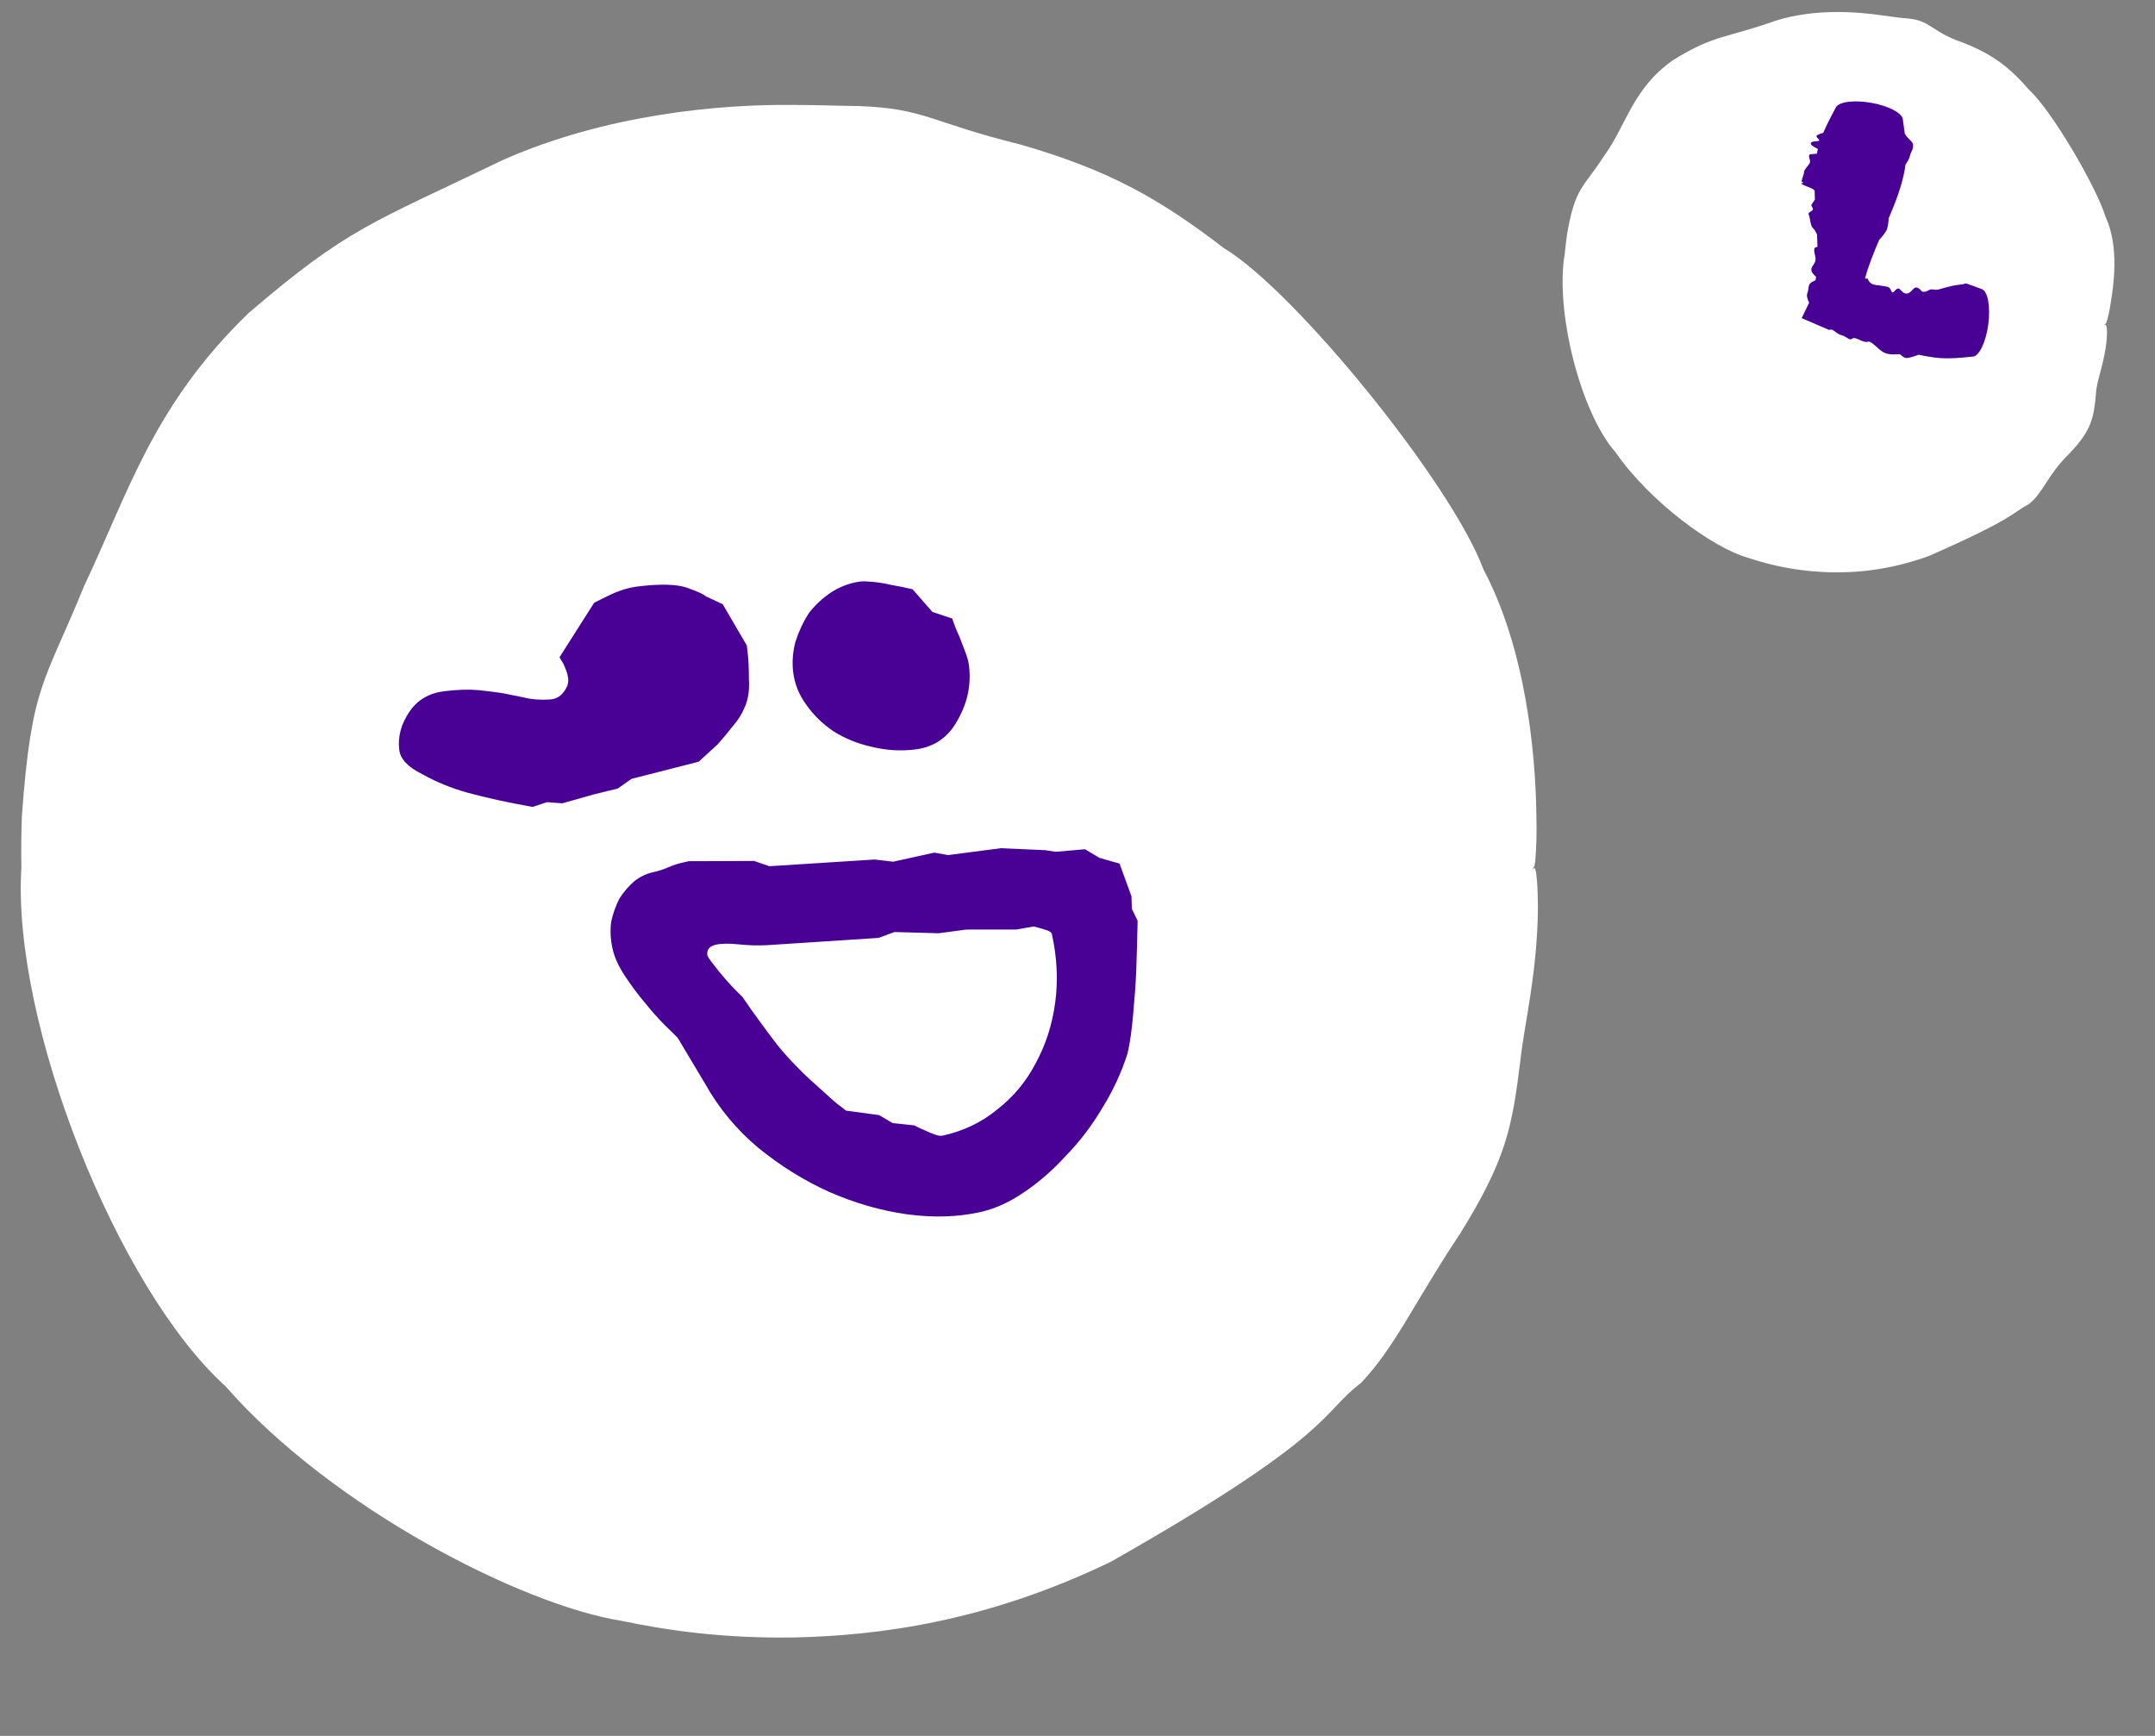<svg width="72" height="58" viewBox="0 0 72 58" fill="none" xmlns="http://www.w3.org/2000/svg">
  <rect x="0" y="0" width="72" height="58" fill="#808080" stroke="none"/>
  <g clip-path="url(#clip0_59_1623)">
    <circle cx="26.52" cy="29" r="24.7" fill="white"/>
    <path d="M2.808 19.586C4.303 16.431 5.122 13.533 8.316 10.451C11.65 7.596 12.403 7.467 16.842 5.328C20.236 3.837 23.987 3.476 26.52 3.506C27.398 3.508 28.134 3.539 28.699 3.544C30.91 3.625 31.084 4.087 34.079 4.825C37.062 5.681 38.753 6.649 40.892 8.291C43.269 9.716 48.498 16.155 49.562 19.022C50.987 21.708 51.309 25.222 51.331 27.243C51.35 27.883 51.326 28.377 51.294 28.762C51.279 28.925 51.246 29 51.215 29C51.214 29 51.214 29 51.214 29C51.174 29 51.136 28.884 51.128 28.677C51.091 27.678 50.944 26.172 50.476 24.474C49.483 21.374 49.78 20.863 47.623 17.015C45.221 13.337 43.272 11.471 39.106 8.528C34.738 5.99 33.353 5.887 26.52 5.135C26.429 5.129 26.336 5.125 26.243 5.12C19.056 5.272 18.2 6.422 12.466 10.269C6.6 14.359 2.792 23.043 2.865 27.381C2.834 27.903 2.82 28.436 2.826 29C2.831 33.059 4.092 38.176 7.122 42.595C10.447 47.74 17.366 51.859 24.049 52.586C24.831 52.688 25.659 52.757 26.52 52.78C33.057 53.228 40.522 49.365 43.304 46.557C46.53 43.455 47.231 42.459 48.982 38.508C49.933 36.204 50.807 32.872 51.087 29.951C51.217 28.481 51.372 28.808 51.383 30.308C51.369 32.513 50.917 34.275 50.799 35.416C50.518 37.695 50.318 38.744 48.782 41.22C47.179 43.634 46.648 44.953 45.473 46.207C44.121 47.222 44.625 47.916 37.116 52.181C32.917 54.207 29.296 54.651 26.52 54.711C24.107 54.746 22.262 54.468 20.76 54.154C17.463 53.632 11.106 50.4 7.535 46.318C3.921 43.053 0.393 34.182 0.714 29C0.703 28.345 0.714 27.768 0.731 27.263C1.055 22.836 1.482 22.851 2.808 19.586Z" fill="white"/>
    <path d="M17.794 26.961C16.972 26.815 16.249 26.657 15.625 26.487C15.069 26.331 14.564 26.124 14.108 25.866C13.633 25.633 13.376 25.363 13.339 25.054C13.286 24.614 13.401 24.186 13.686 23.772C13.952 23.382 14.338 23.156 14.845 23.095C15.285 23.041 15.663 23.029 15.98 23.058C16.274 23.089 16.547 23.123 16.797 23.16L17.519 23.307C17.75 23.368 18.032 23.39 18.365 23.372L18.431 23.364C18.651 23.337 18.823 23.193 18.948 22.932C18.982 22.839 18.993 22.748 18.982 22.66C18.971 22.572 18.95 22.485 18.917 22.399C18.884 22.314 18.853 22.24 18.823 22.176C18.768 22.093 18.726 22.02 18.696 21.957L19.85 20.141C20.018 20.053 20.197 19.965 20.387 19.874C20.704 19.724 21.017 19.63 21.326 19.593C22.052 19.505 22.59 19.518 22.939 19.632C23.313 19.765 23.526 19.862 23.578 19.923L24.147 20.189L24.951 21.567L24.979 21.798C25.006 22.018 25.02 22.318 25.021 22.698C25.045 23.075 24.994 23.394 24.869 23.655C24.783 23.867 24.652 24.073 24.475 24.273C24.301 24.495 24.135 24.694 23.977 24.87C23.756 25.075 23.545 25.269 23.344 25.45L21.1 26.023L20.637 26.348L19.823 26.547L18.785 26.841L18.278 26.802L17.794 26.961ZM30.569 25.042C30.084 25.101 29.6 25.07 29.116 24.95C28.657 24.849 28.234 24.677 27.847 24.434C27.482 24.188 27.177 23.889 26.933 23.539C26.693 23.21 26.548 22.848 26.5 22.452C26.46 22.121 26.486 21.783 26.578 21.436C26.692 21.087 26.843 20.767 27.031 20.476C27.244 20.205 27.495 19.973 27.785 19.781C28.097 19.587 28.418 19.47 28.748 19.43C28.836 19.419 28.982 19.424 29.186 19.444C29.389 19.464 29.583 19.496 29.767 19.541C29.996 19.58 30.236 19.629 30.489 19.688L31.151 20.446L31.815 20.667C31.886 20.882 31.966 21.084 32.056 21.275L32.252 21.787C32.318 21.958 32.359 22.11 32.375 22.242C32.452 22.88 32.325 23.488 31.992 24.065C31.682 24.639 31.208 24.965 30.569 25.042Z" fill="#480095"/>
    <path d="M32.734 40.502C31.984 40.667 31.168 40.69 30.285 40.57C29.419 40.446 28.56 40.198 27.709 39.826C26.875 39.451 26.085 38.961 25.34 38.355C24.612 37.747 24.017 37.03 23.556 36.206L22.642 34.676C22.574 34.604 22.429 34.461 22.207 34.248C22.006 34.048 21.785 33.799 21.545 33.502C21.308 33.222 21.085 32.922 20.874 32.602C20.664 32.281 20.527 31.979 20.465 31.695C20.395 31.379 20.381 31.076 20.422 30.787C20.484 30.512 20.576 30.255 20.698 30.018C20.841 29.795 21.009 29.601 21.2 29.436C21.394 29.288 21.6 29.191 21.817 29.143C22 29.103 22.171 29.047 22.331 28.977C22.49 28.907 22.661 28.852 22.845 28.812C22.911 28.797 22.97 28.784 23.02 28.773C23.09 28.775 23.169 28.775 23.256 28.774L25.194 28.766L25.705 28.942L29.221 28.718L29.84 28.791L31.215 28.488L31.679 28.57L33.437 28.34L34.92 28.406L35.273 28.46L36.25 28.375L36.733 28.663L37.405 28.855L37.803 29.947L37.816 30.364L38.009 30.767C37.997 31.346 37.981 31.909 37.962 32.455C37.941 32.914 37.906 33.394 37.859 33.894C37.816 34.41 37.754 34.843 37.673 35.193C37.478 35.813 37.2 36.416 36.84 37.002C36.483 37.605 36.077 38.14 35.62 38.608C35.184 39.088 34.715 39.498 34.213 39.836C33.727 40.17 33.234 40.392 32.734 40.502ZM31.489 37.945C32.19 37.791 32.798 37.499 33.316 37.071C33.853 36.655 34.282 36.141 34.601 35.529C34.938 34.913 35.156 34.236 35.255 33.497C35.355 32.759 35.318 31.998 35.145 31.214C35.131 31.148 35.049 31.096 34.901 31.058C34.77 31.017 34.649 30.983 34.538 30.955L33.957 31.057L32.28 31.059L31.363 31.182L29.886 31.141L29.352 31.337L25.631 31.58C25.319 31.596 25.003 31.587 24.681 31.553C24.359 31.519 24.106 31.523 23.923 31.563C23.706 31.611 23.609 31.728 23.633 31.915C23.644 31.965 23.71 32.064 23.83 32.213C23.953 32.378 24.086 32.541 24.226 32.702C24.39 32.893 24.584 33.095 24.805 33.309C25.012 33.613 25.215 33.9 25.415 34.171C25.59 34.412 25.776 34.659 25.971 34.913C26.188 35.18 26.396 35.414 26.598 35.614C26.735 35.759 26.88 35.902 27.033 36.043C27.207 36.197 27.37 36.344 27.524 36.485C27.677 36.626 27.819 36.752 27.948 36.864C28.094 36.971 28.199 37.053 28.264 37.108L29.372 37.258L29.824 37.525L30.549 37.602C30.687 37.676 30.814 37.735 30.929 37.78C31.027 37.828 31.123 37.868 31.217 37.9C31.332 37.944 31.423 37.959 31.489 37.945Z" fill="#480095"/>
  </g>
  <circle cx="61.717" cy="9.717" r="8.667" transform="rotate(7.451 61.717 9.717)" fill="white"/>
  <path d="M53.601 5.199C54.342 4.179 54.538 2.965 55.903 2.005C57.297 1.146 57.642 1.289 59.334 0.69C60.631 0.284 62.012 0.386 62.92 0.519C63.236 0.561 63.501 0.602 63.709 0.613C64.525 0.683 64.505 1.053 65.556 1.414C66.605 1.819 67.162 2.276 67.802 3.01C68.54 3.686 70.025 6.208 70.35 7.248C70.812 8.252 70.621 9.54 70.501 10.239C70.468 10.464 70.422 10.635 70.378 10.766C70.359 10.821 70.331 10.844 70.306 10.841C70.306 10.841 70.306 10.841 70.306 10.841C70.275 10.837 70.251 10.793 70.256 10.72C70.278 10.372 70.268 9.84 70.122 9.241C69.808 8.15 70.056 7.97 69.436 6.577C68.723 5.235 68.065 4.613 66.85 3.386C65.518 2.268 64.948 2.469 62.758 1.761C62.728 1.753 62.697 1.745 62.667 1.737C60.249 1.287 59.928 1.987 57.944 3.029C55.904 4.131 54.125 6.696 53.967 8.159C53.936 8.331 53.911 8.507 53.89 8.694C53.735 10.042 53.953 11.762 54.725 13.368C55.574 15.245 57.738 16.809 59.88 17.409C60.132 17.486 60.401 17.554 60.685 17.609C62.821 18.119 65.542 17.24 66.656 16.451C67.935 15.59 68.244 15.277 68.986 13.981C69.394 13.222 69.859 12.142 70.173 11.158C70.327 10.662 70.426 10.786 70.388 11.319C70.322 12.102 70.056 12.693 70.03 13.119C69.959 13.97 69.876 14.384 69.139 15.153C68.388 15.888 68.275 16.467 67.771 16.853C67.215 17.143 67.314 17.317 64.445 18.577C62.848 19.155 61.507 19.174 60.492 19.082C59.61 18.996 58.946 18.816 58.409 18.639C57.213 18.304 55.108 16.746 53.981 15.118C52.795 13.773 51.949 10.362 52.279 8.483C52.303 8.243 52.329 8.031 52.353 7.846C52.629 6.224 52.907 6.281 53.601 5.199Z" fill="white"/>
  <path d="M63.861 4.725C63.977 4.844 63.891 5.017 63.843 5.113C63.842 5.114 63.841 5.116 63.841 5.118C63.829 5.14 63.824 5.163 63.817 5.189C63.801 5.251 63.779 5.335 63.664 5.499C63.658 5.551 63.65 5.603 63.641 5.655C63.542 6.214 63.333 6.755 63.103 7.291C63.102 7.298 63.102 7.305 63.101 7.313C63.09 7.455 63.076 7.633 63.008 7.733C62.923 7.862 62.849 7.946 62.786 8.015C62.602 8.44 62.428 8.868 62.311 9.306C62.274 9.443 62.243 9.581 62.218 9.72C62.195 9.849 62.177 9.978 62.162 10.107C62.178 10.187 62.199 10.264 62.219 10.336C62.229 10.37 62.238 10.402 62.246 10.434L61.349 9.21C61.409 9.192 61.463 9.178 61.509 9.175C61.679 9.166 61.859 9.24 61.994 9.295C62.016 9.304 62.036 9.312 62.056 9.32C62.168 9.316 62.281 9.311 62.395 9.306C62.4 9.318 62.406 9.33 62.412 9.343C62.487 9.503 62.603 9.516 62.786 9.538C62.866 9.547 62.958 9.558 63.065 9.582C63.134 9.599 63.162 9.662 63.185 9.713C63.192 9.728 63.198 9.743 63.205 9.754C63.228 9.794 63.263 9.759 63.304 9.717C63.357 9.663 63.421 9.598 63.484 9.673C63.686 9.911 63.805 9.783 63.896 9.686C63.922 9.658 63.946 9.632 63.969 9.619C64.043 9.577 64.132 9.64 64.196 9.719C64.246 9.781 64.368 9.742 64.465 9.684C64.501 9.662 64.546 9.667 64.598 9.674C64.653 9.68 64.716 9.688 64.787 9.667C64.967 9.615 65.062 9.591 65.138 9.572C65.16 9.566 65.18 9.562 65.201 9.556C65.265 9.54 65.343 9.529 65.422 9.519C65.517 9.506 65.614 9.494 65.689 9.47C65.867 9.529 66.045 9.596 66.222 9.664C66.314 9.699 66.387 9.838 66.427 10.056C66.466 10.274 66.467 10.552 66.43 10.835C66.393 11.118 66.32 11.386 66.225 11.587C66.131 11.787 66.024 11.902 65.927 11.913C65.732 11.933 65.536 11.953 65.342 11.964C65.105 11.977 64.87 11.977 64.639 11.946C64.477 11.925 64.316 11.897 64.156 11.864C64.14 11.86 64.123 11.857 64.107 11.853C63.962 11.905 63.818 11.951 63.72 11.961C63.638 11.969 63.586 11.924 63.541 11.886C63.51 11.86 63.482 11.836 63.451 11.835C63.435 11.835 63.412 11.836 63.385 11.838C63.272 11.845 63.081 11.856 62.921 11.766C62.849 11.726 62.77 11.655 62.694 11.587C62.585 11.49 62.483 11.4 62.424 11.416C62.32 11.444 62.211 11.394 62.115 11.35C62.023 11.309 61.943 11.272 61.89 11.313C61.826 11.362 61.78 11.333 61.713 11.289C61.666 11.259 61.608 11.222 61.527 11.2C61.433 11.174 61.37 11.125 61.316 11.084C61.248 11.031 61.195 10.99 61.111 11.024L60.195 10.629L60.444 10.115C60.441 10.107 60.438 10.098 60.433 10.089C60.379 9.976 60.352 9.863 60.389 9.784C60.406 9.748 60.411 9.704 60.417 9.659C60.424 9.599 60.431 9.536 60.467 9.483C60.497 9.44 60.558 9.411 60.612 9.385C60.629 9.377 60.646 9.369 60.66 9.361C60.666 9.324 60.672 9.286 60.676 9.248C60.669 9.241 60.66 9.233 60.651 9.224C60.607 9.182 60.552 9.13 60.531 9.074C60.496 8.985 60.539 8.92 60.585 8.851C60.62 8.797 60.657 8.742 60.66 8.671C60.662 8.622 60.649 8.565 60.636 8.508C60.617 8.423 60.599 8.339 60.629 8.288C60.64 8.27 60.678 8.258 60.715 8.247C60.715 8.247 60.715 8.247 60.715 8.247C60.718 8.246 60.721 8.245 60.723 8.244C60.72 8.108 60.715 7.97 60.708 7.833C60.701 7.82 60.694 7.807 60.688 7.794C60.656 7.731 60.625 7.669 60.574 7.623C60.518 7.574 60.499 7.471 60.478 7.362C60.465 7.291 60.451 7.217 60.427 7.155C60.412 7.118 60.453 7.093 60.495 7.068C60.535 7.044 60.575 7.019 60.572 6.984C60.571 6.966 60.559 6.945 60.547 6.923C60.536 6.904 60.525 6.883 60.52 6.863C60.514 6.843 60.54 6.808 60.574 6.762C60.594 6.733 60.618 6.701 60.638 6.667C60.634 6.565 60.63 6.463 60.627 6.362C60.6 6.336 60.563 6.311 60.514 6.288C60.479 6.272 60.436 6.255 60.392 6.238C60.333 6.215 60.272 6.192 60.224 6.166C60.187 6.145 60.174 6.127 60.192 6.119C60.2 6.116 60.216 6.114 60.229 6.113C60.245 6.112 60.259 6.111 60.259 6.107C60.26 6.103 60.249 6.098 60.237 6.092C60.218 6.082 60.193 6.069 60.194 6.057C60.199 6.01 60.217 5.958 60.234 5.908C60.254 5.852 60.273 5.797 60.273 5.751C60.273 5.699 60.325 5.635 60.377 5.57C60.413 5.525 60.449 5.48 60.468 5.439C60.486 5.398 60.472 5.351 60.458 5.304C60.442 5.249 60.426 5.196 60.468 5.16C60.476 5.153 60.521 5.15 60.577 5.146C60.616 5.144 60.661 5.141 60.703 5.136C60.713 5.083 60.724 5.03 60.736 4.977C60.731 4.974 60.725 4.972 60.72 4.969C60.72 4.968 60.719 4.968 60.719 4.968C60.591 4.901 60.416 4.808 60.541 4.744C60.574 4.728 60.628 4.724 60.677 4.72C60.725 4.716 60.768 4.713 60.779 4.699C60.792 4.683 60.768 4.657 60.741 4.629C60.704 4.59 60.662 4.546 60.713 4.518C60.716 4.516 60.72 4.514 60.724 4.512C60.761 4.492 60.815 4.462 60.916 4.44C60.962 4.332 61.011 4.224 61.064 4.117C61.151 3.938 61.246 3.76 61.341 3.583C61.388 3.497 61.532 3.432 61.751 3.403C61.97 3.375 62.243 3.386 62.519 3.435C62.795 3.483 63.055 3.567 63.251 3.668C63.446 3.77 63.56 3.881 63.574 3.978C63.597 4.136 63.619 4.294 63.638 4.451C63.642 4.46 63.647 4.469 63.65 4.478C63.679 4.543 63.747 4.611 63.815 4.679C63.831 4.694 63.846 4.71 63.861 4.725Z" fill="#480095"/>
  <defs>
    <clipPath id="clip0_59_1623">
      <rect width="52" height="52" fill="white" transform="translate(0 3)"/>
    </clipPath>
  </defs>
</svg>

